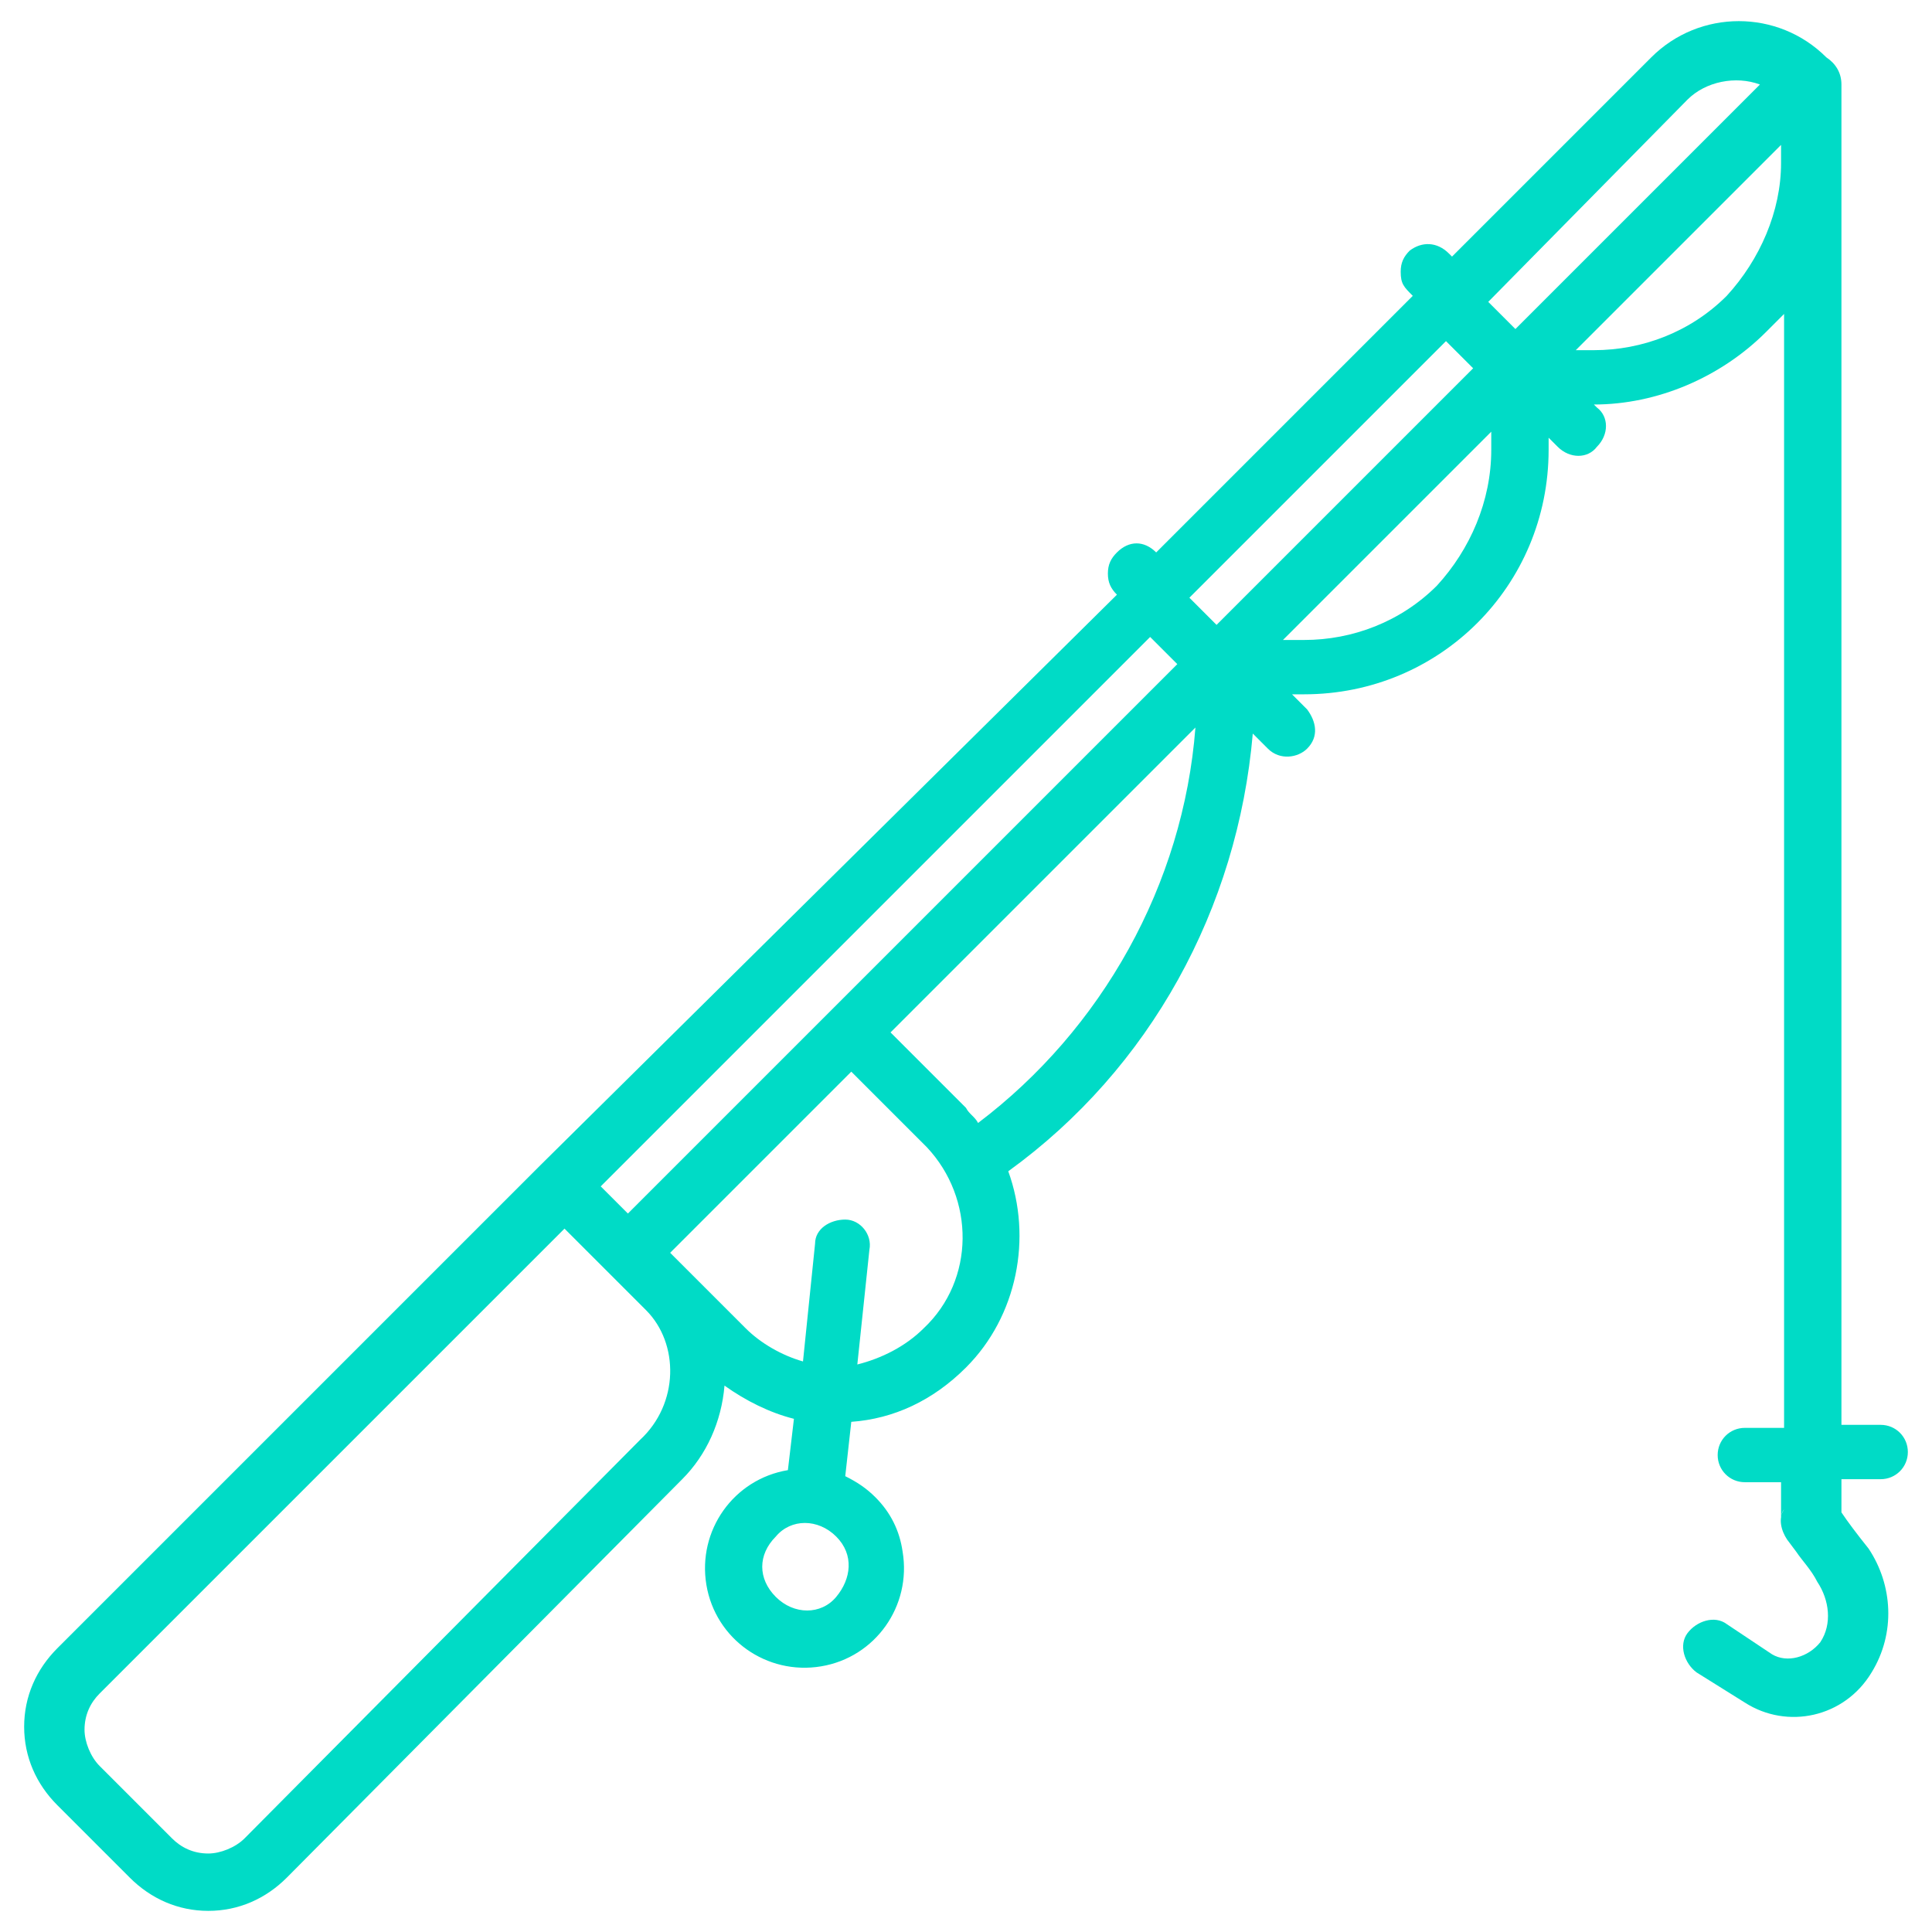 <?xml version="1.0" encoding="utf-8"?>
<!-- Generator: Adobe Illustrator 27.3.1, SVG Export Plug-In . SVG Version: 6.00 Build 0)  -->
<svg version="1.1" id="Layer_1" xmlns="http://www.w3.org/2000/svg" xmlns:xlink="http://www.w3.org/1999/xlink" x="0px" y="0px"
	 viewBox="0 0 64 64" style="enable-background:new 0 0 64 64;" xml:space="preserve">
<style type="text/css">
	.st0{fill:#00DBC6;}
</style>
<path class="st0" d="M17.9,38.6l-16,16c-0.7,0.7-1.1,1.6-1.1,2.6c0,1,0.4,1.9,1.1,2.6l2.4,2.4c0.7,0.7,1.6,1.1,2.6,1.1
	c1,0,1.9-0.4,2.6-1.1L22.6,49c0.8-0.8,1.3-1.9,1.4-3.1c0.7,0.5,1.5,0.9,2.3,1.1l-0.2,1.7c-1.8,0.3-3,2-2.7,3.8c0.3,1.8,2,3,3.8,2.7
	c1.8-0.3,3-2,2.7-3.8c-0.1-0.7-0.4-1.3-0.9-1.8c-0.3-0.3-0.6-0.5-1-0.7l0.2-1.8c1.4-0.1,2.7-0.7,3.8-1.8l0,0l0,0
	c1.7-1.7,2.2-4.3,1.4-6.5c4.7-3.4,7.6-8.7,8.1-14.5l0.5,0.5c0.4,0.4,1,0.3,1.3,0c0.4-0.4,0.3-0.9,0-1.3l-0.5-0.5h0.3h0.1
	c4.5,0,8.1-3.6,8.1-8.1c0,0,0,0,0-0.1c0-0.1,0-0.2,0-0.3l0.3,0.3c0.4,0.4,1,0.4,1.3,0c0.4-0.4,0.4-1,0-1.3l0,0l-0.1-0.1
	c2.1,0,4.2-0.9,5.7-2.4c0.2-0.2,0.4-0.4,0.6-0.6v36.9h-1.3c-0.5,0-0.9,0.4-0.9,0.9s0.4,0.9,0.9,0.9H59c0,0.7,0,1.2,0,1.3
	c0-0.1,0-0.3,0.1-0.4c-0.2,0.3-0.1,0.7,0.1,1l0.3,0.4c0.2,0.3,0.5,0.6,0.7,1c0.4,0.6,0.5,1.4,0.1,2c0,0,0,0,0,0
	c-0.4,0.5-1.1,0.7-1.6,0.4l-1.5-1c-0.4-0.3-1-0.1-1.3,0.3s-0.1,1,0.3,1.3l1.6,1c1.4,0.9,3.3,0.5,4.2-1l0,0c0.8-1.3,0.7-2.9-0.1-4.1
	c-0.4-0.5-0.7-0.9-0.9-1.2v-0.1c0-0.2,0-0.5,0-0.8v-0.2h1.3c0.5,0,0.9-0.4,0.9-0.9s-0.4-0.9-0.9-0.9h-1.3V2.8c0-0.4-0.2-0.7-0.5-0.9
	c-1.6-1.6-4.2-1.6-5.8,0l-6.6,6.6l-0.1-0.1c-0.4-0.4-0.9-0.4-1.3-0.1c-0.2,0.2-0.3,0.4-0.3,0.7c0,0.4,0.1,0.5,0.4,0.8l-8.5,8.5l0,0
	c-0.4-0.4-0.9-0.4-1.3,0c-0.2,0.2-0.3,0.4-0.3,0.7c0,0.3,0.1,0.5,0.3,0.7L17.9,38.6L17.9,38.6z M21.2,47.7L8.1,60.9
	c-0.3,0.3-0.8,0.5-1.2,0.5c-0.5,0-0.9-0.2-1.2-0.5l-2.4-2.4c-0.3-0.3-0.5-0.8-0.5-1.2c0-0.5,0.2-0.9,0.5-1.2l15.4-15.4l1.6,1.6
	l1.1,1.1C22.5,44.5,22.5,46.5,21.2,47.7C21.3,47.7,21.3,47.7,21.2,47.7z M27.7,52.9c-0.5,0.6-1.4,0.6-2,0s-0.6-1.4,0-2c0,0,0,0,0,0
	l0,0c0.5-0.6,1.4-0.6,2,0S28.2,52.3,27.7,52.9C27.7,52.9,27.7,52.9,27.7,52.9z M30.6,44L30.6,44c-0.6,0.6-1.4,1-2.2,1.2l0.4-3.8
	c0.1-0.5-0.3-1-0.8-1s-1,0.3-1,0.8l0,0l-0.4,3.9c-0.7-0.2-1.4-0.6-1.9-1.1l-2.5-2.5l6-6l2.5,2.5C32.3,39.7,32.3,42.4,30.6,44z
	 M32.4,37.2c-0.1-0.2-0.3-0.3-0.4-0.5l-2.5-2.5l10.1-10.1C39.2,29.3,36.5,34.1,32.4,37.2z M47.6,19.4c-1.2,1.2-2.8,1.8-4.4,1.8h-0.1
	h-0.6l6.9-6.9c0,0.2,0,0.4,0,0.6C49.4,16.6,48.7,18.2,47.6,19.4z M57.2,9.8c-1.2,1.2-2.8,1.8-4.4,1.8h0h-0.6L59,4.8
	c0,0.2,0,0.4,0,0.6C59,7,58.3,8.6,57.2,9.8z M59.3,50L59.3,50L59.3,50z M59.2,50.1C59.2,50.2,59.2,50.2,59.2,50.1
	C59.2,50.2,59.2,50.2,59.2,50.1z M59.5,49.9c0,0,0.1-0.1,0.1-0.1C59.6,49.8,59.5,49.8,59.5,49.9z M59.4,50c0,0,0.1-0.1,0.1-0.1
	C59.5,49.9,59.4,49.9,59.4,50L59.4,50z M55.9,3.3c0.6-0.6,1.6-0.8,2.4-0.5l-8.1,8.1l-0.9-0.9L55.9,3.3z M47.9,11.3l0.9,0.9l-8.5,8.5
	l-0.9-0.9L47.9,11.3z M38.1,21.1l0.9,0.9L20.8,40.2l-0.9-0.9L38.1,21.1z"/>
</svg>
